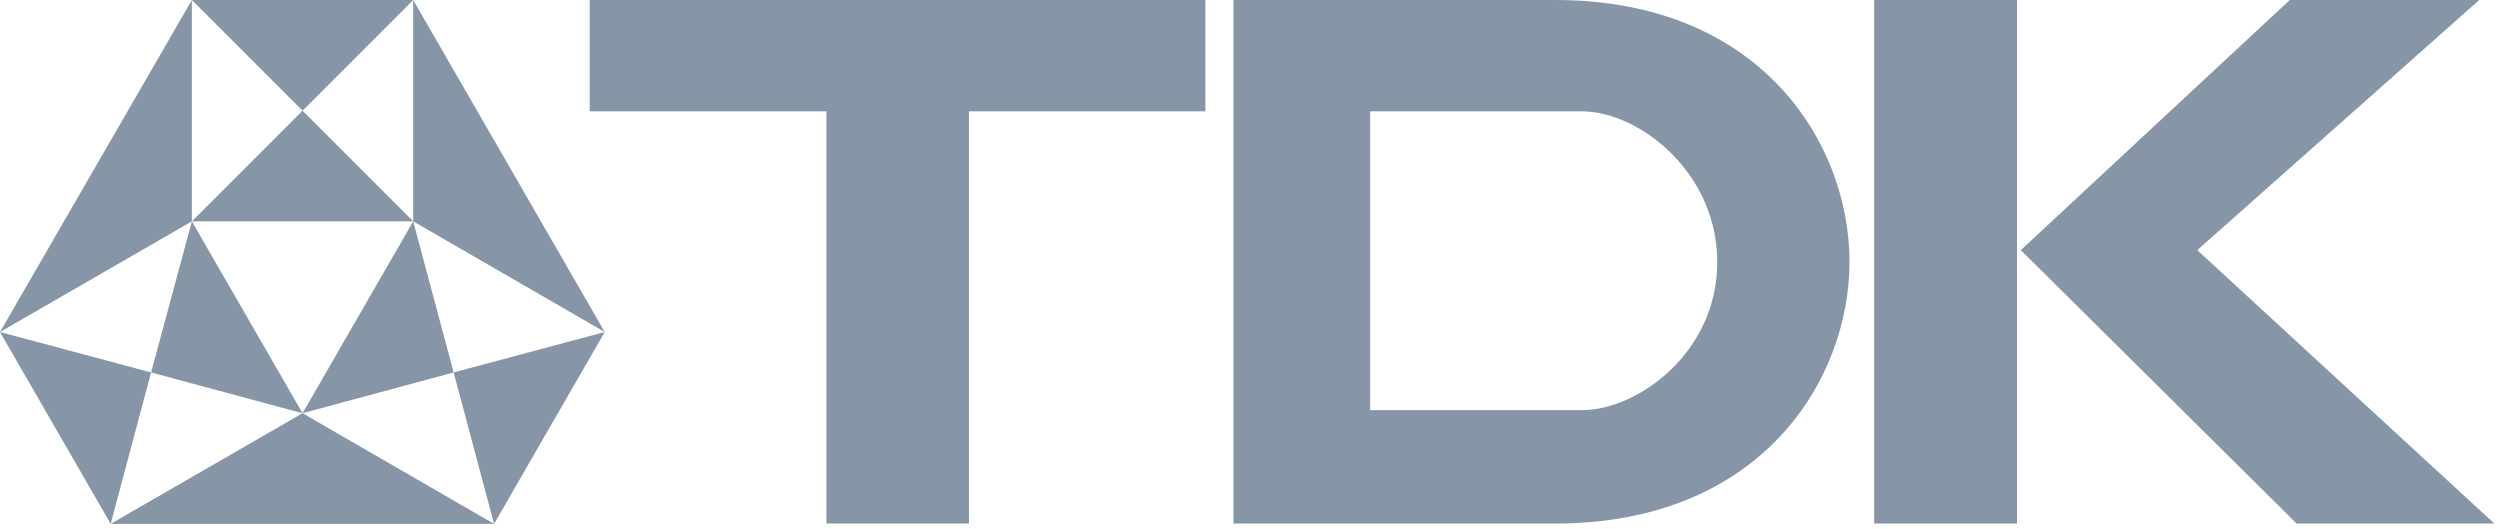 <?xml version="1.0" encoding="UTF-8"?>
<svg width="298" height="63" viewBox="0 0 298 63" xmlns="http://www.w3.org/2000/svg" focusable="false" role="presentation">
    <path d="m36.063 49.255 22.83 13.192H13.192l22.871-13.192ZM22.871 0v26.384l13.192 22.871-18.052-4.86-4.819 18.052L0 39.576 22.871 0Zm49.214 39.576L58.893 62.447l-4.819-18.052 18.011-4.819ZM143.679 0v13.274h-28.18v49.132h-16.99V13.274H70.287V0h73.392ZM49.254 26.384l4.82 18.011-18.011 4.86 13.191-22.871Zm-26.383 0L0 39.576l18.011 4.819 4.86-18.011ZM49.254 0l22.831 39.576-22.831-13.192V0ZM36.062 13.192l13.192 13.192H22.871l13.191-13.192ZM49.254 0 36.062 13.192 22.871 0h26.383Zm136.124 0h-38.35v62.406h38.35c24.586 0 35.083-17.154 35.083-31.203S209.964 0 185.378 0Zm3.186 48.887h-25.24V13.274h25.24c6.738 0 16.132 7.188 16.132 17.97s-9.475 17.643-16.132 17.643ZM240.432 0h-17.031v62.406h17.031V0Zm21.483 29.814L295.527 0h-22.585l-32.061 29.814 32.878 32.592h23.565l-35.409-32.592Z" fill="#8696A7"/>
</svg>
